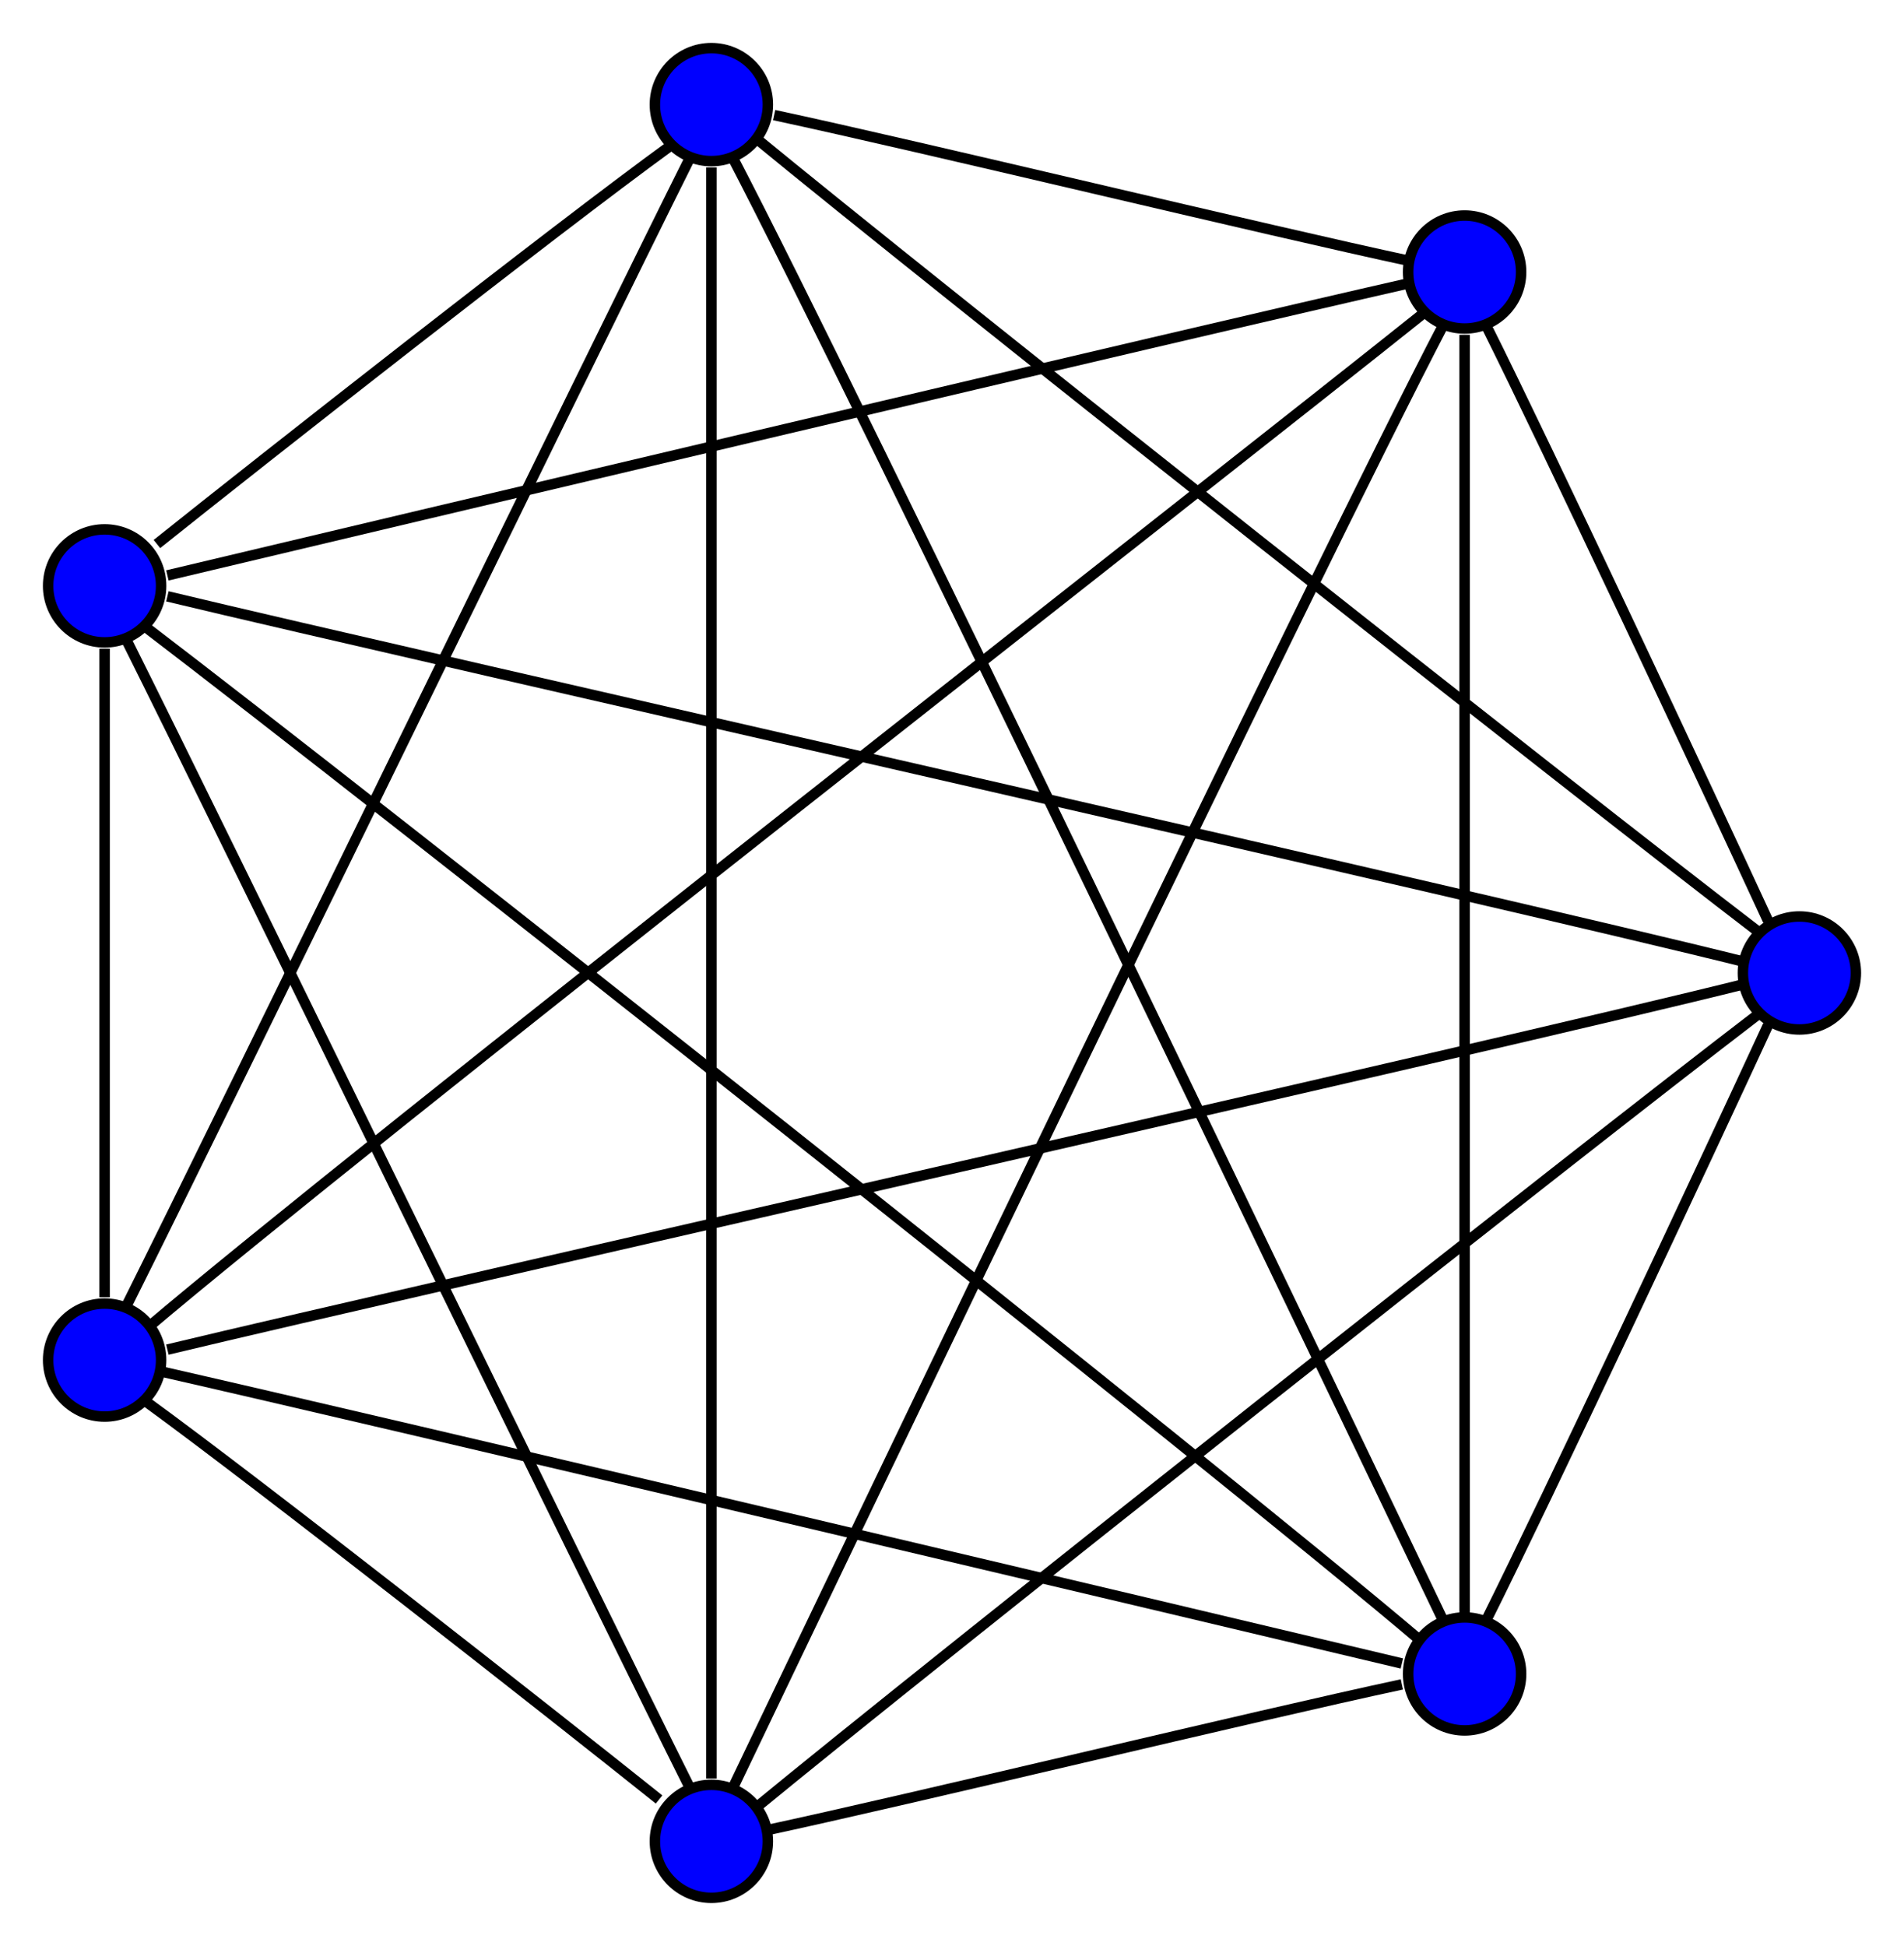 <?xml version="1.0" encoding="UTF-8" standalone="no"?>
<svg width="182pt" height="186pt"
 viewBox="0.00 0.00 182.00 186.00" xmlns="http://www.w3.org/2000/svg" xmlns:xlink="http://www.w3.org/1999/xlink">
<g transform="translate(4 182)"> 
<g style="fill:none;stroke:black">
 <path d="M8,-57C18,-77 52,-147 62,-167"/> 
 <path d="M70,-171C84,-168 117,-160 131,-157"/> 
 <path d="M66,-11C77,-34 122,-128 134,-151"/> 
 <path d="M64,-12C64,-37 64,-141 64,-166"/> 
 <path d="M62,-11C52,-31 18,-101 8,-121"/> 
 <path d="M6,-58C6,-72 6,-107 6,-120"/> 
 <path d="M59,-10C49,-18 21,-40 10,-48"/> 
 <path d="M165,-94C159,-107 144,-139 138,-151"/> 
 <path d="M165,-84C159,-71 144,-39 138,-27"/> 
 <path d="M164,-93C147,-106 85,-155 68,-169"/> 
 <path d="M164,-85C147,-72 85,-23 68,-9"/> 
 <path d="M163,-90C139,-96 37,-119 12,-125"/> 
 <path d="M163,-88C139,-82 37,-59 12,-53"/> 
 <path d="M136,-27C136,-48 136,-128 136,-150"/> 
 <path d="M134,-27C123,-50 78,-144 66,-167"/> 
 <path d="M132,-25C112,-42 31,-106 10,-122"/> 
 <path d="M130,-23C109,-28 33,-46 11,-51"/> 
 <path d="M130,-21C116,-18 83,-10 69,-7"/> 
 <path d="M12,-127C33,-132 109,-150 131,-155"/> 
 <path d="M11,-130C21,-138 49,-160 60,-168"/> 
 <path d="M10,-55C30,-72 112,-136 132,-152"/> 
</g>
<g style="fill:blue;stroke:black"> 
 <circle cx="64" cy="-6" r="5.4"/> 
 <circle cx="64" cy="-172" r="5.4"/> 
 <circle cx="6" cy="-52" r="5.4"/> 
 <circle cx="6" cy="-126" r="5.4"/> 
 <circle cx="168" cy="-89" r="5.4"/> 
 <circle cx="136" cy="-22" r="5.4"/> 
 <circle cx="136" cy="-156" r="5.4"/> 
</g></g></svg>